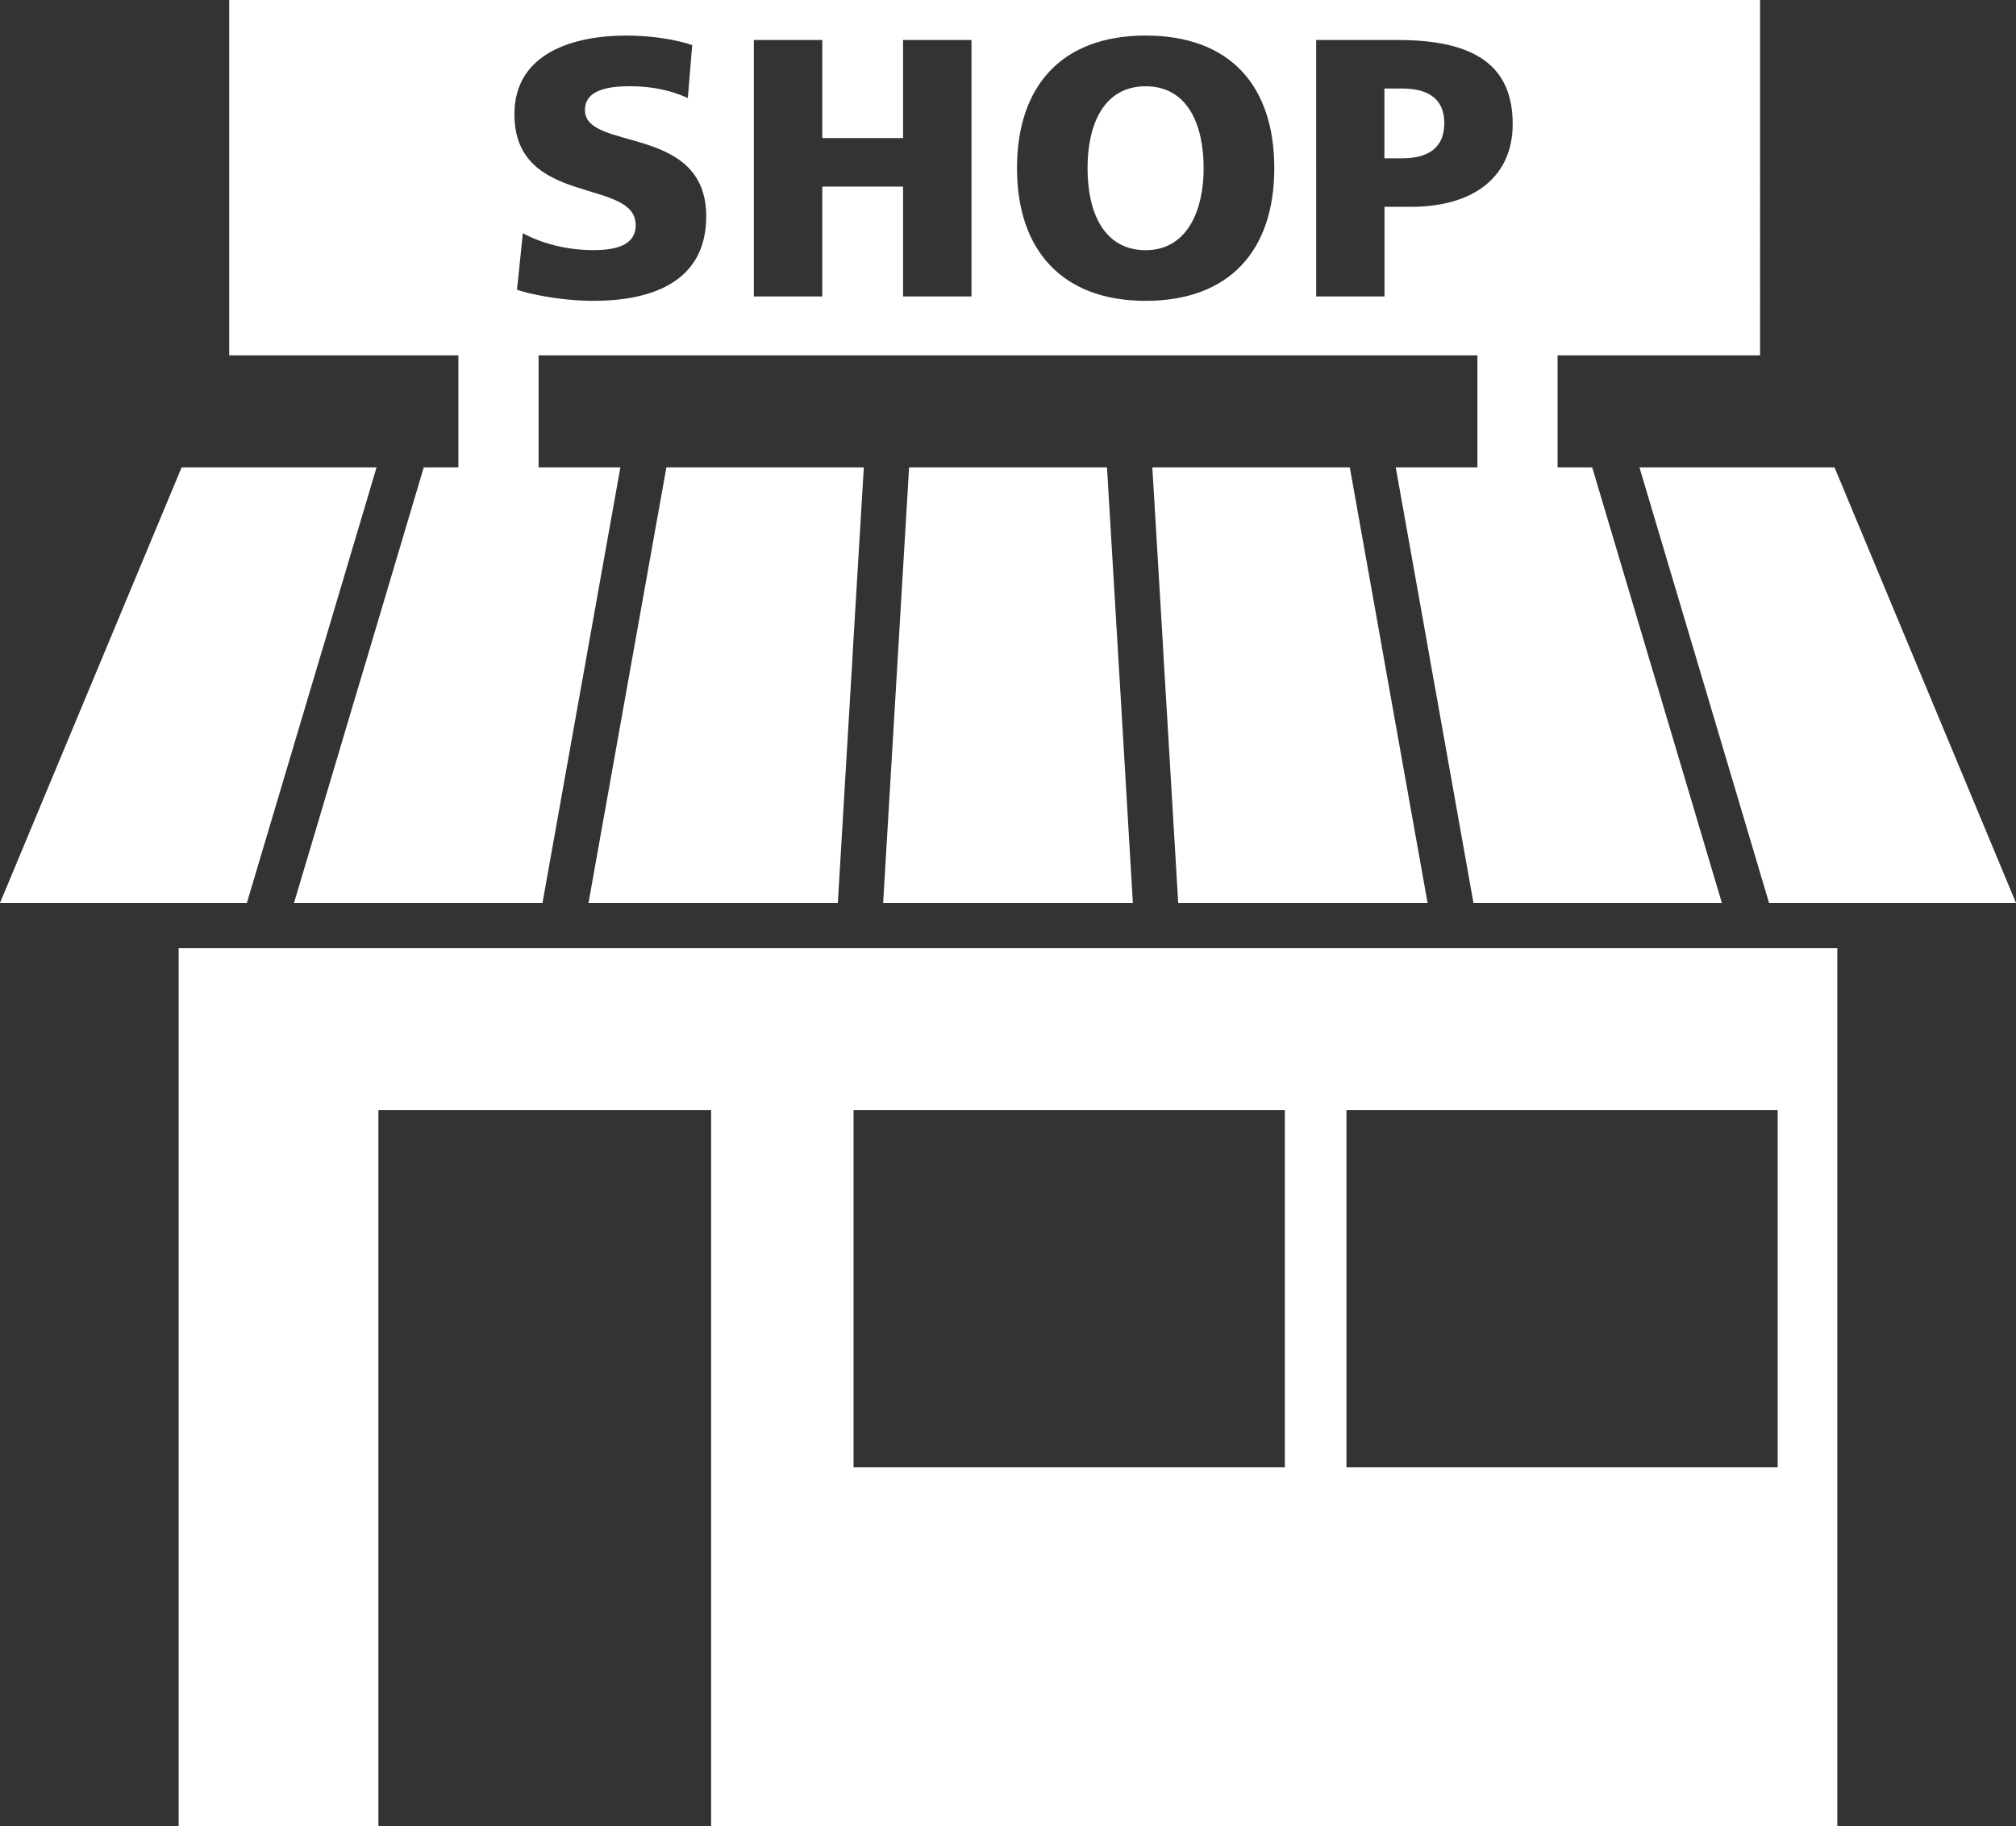 <?xml version="1.0" encoding="UTF-8"?><svg id="_レイヤー_2" xmlns="http://www.w3.org/2000/svg" width="184.75mm" height="167.4mm" viewBox="0 0 523.71 474.53"><rect x="0" y="0" width="523.71" height="474.53" fill="#333333" stroke="none"/><g id="_レイヤー_1-2"><path d="m297.61,65.01c10.78,0,15.07-10.31,15.07-21.29,0-11.55-4.29-21.3-15.07-21.3s-15.09,9.75-15.09,21.3,4.29,21.29,15.09,21.29Z" style="fill:#fff; stroke-width:0px;"/><path d="m375.2,31.97c0-6.78-4.86-8.97-10.98-8.97h-4.58v18.14h4.58c6.11,0,10.98-2.2,10.98-9.17Z" style="fill:#fff; stroke-width:0px;"/><path d="m455.19,246.38s-.02,0-.02,0h-77.26s-.05,0-.07,0h-.02s-77.29,0-77.29,0h-154.64s0,0-.02,0c-.03,0-.05,0-.07,0h-77.26s-.02,0-.04,0h-.02s-22.07,0-22.07,0v228.15h51.89v-186.05h86.43v186.05h292.56v-228.15h-22.07s-.04,0-.04,0Zm-121.42,134.91h-112.04v-92.82h112.04v92.82Zm128.03,0h-112.02v-92.82h112.02v92.82Z" style="fill:#fff; stroke-width:0px;"/><polygon points="476.57 121.45 425.89 121.45 439.38 166.78 441.13 172.66 442.88 178.53 459.56 234.62 477.3 234.62 483.17 234.62 489.04 234.62 523.71 234.62 476.57 121.45" style="fill:#fff; stroke-width:0px;"/><polygon points="64.13 234.62 80.83 178.53 82.58 172.66 84.34 166.78 97.82 121.45 47.18 121.45 0 234.62 34.67 234.62 40.54 234.62 46.42 234.62 64.13 234.62" style="fill:#fff; stroke-width:0px;"/><polygon points="163.95 172.66 162.9 178.53 152.88 234.62 217.65 234.62 220.99 178.53 221.35 172.66 221.68 166.78 224.4 121.45 173.11 121.45 165 166.78 163.95 172.66" style="fill:#fff; stroke-width:0px;"/><polygon points="290.27 166.78 287.57 121.45 236.16 121.45 233.46 166.78 233.11 172.66 232.76 178.53 229.42 234.62 294.29 234.62 290.98 178.53 290.61 172.66 290.27 166.78" style="fill:#fff; stroke-width:0px;"/><polygon points="359.78 172.66 358.74 166.78 350.65 121.45 299.35 121.45 302.05 166.78 302.38 172.66 302.74 178.53 306.07 234.62 370.85 234.62 360.83 178.53 359.78 172.66" style="fill:#fff; stroke-width:0px;"/><path d="m119.08,98.22v23.23h-9l-13.49,45.33-1.75,5.88-1.76,5.87-16.7,56.09h64.55l10.02-56.09,1.06-5.87,1.04-5.88,8.11-45.33h-21.25v-29.11h243.89v29.11h-21.22l8.1,45.33,1.03,5.88,1.06,5.87,10,56.09h64.53l-16.68-56.09-1.76-5.87-1.75-5.88-13.49-45.33h-9v-29.11h52.61V0H59.54v92.34h59.54v5.88ZM341.9,10.39h21.17c20.36,0,29.89,6.87,29.89,21.87,0,13.46-9.83,21.48-26.44,21.48h-6.86v23.3h-17.75V10.39Zm-44.29-1.15c21.96,0,33.42,13.08,33.42,34.47s-11.65,34.46-33.42,34.46-33.42-13.27-33.42-34.46,11.45-34.47,33.42-34.47Zm-101.78,1.15h17.78v25.49h20.99V10.39h17.77v66.65h-17.77v-28.55h-20.99v28.55h-17.78V10.39Zm-33.2-1.15c6.41,0,12.7.95,17.19,2.48l-1.14,13.75c-4.59-2.1-9.75-3.06-14.79-3.06-4.48,0-11.94.38-11.94,6.21,0,10.79,31.51,3.54,31.51,27.59,0,17.28-14.52,21.96-29.32,21.96-4.38,0-9.49-.5-14.21-1.45-1.98-.4-3.91-.85-5.63-1.42l.15-1.38,1.37-13.32c4.59,2.48,10.98,4.39,18.33,4.39,5.64,0,10.99-1.15,10.99-6.49,0-12.41-31.51-4.58-31.51-28.83,0-16.04,15.66-20.43,29.02-20.43Z" style="fill:#fff; stroke-width:0px;"/></g></svg>